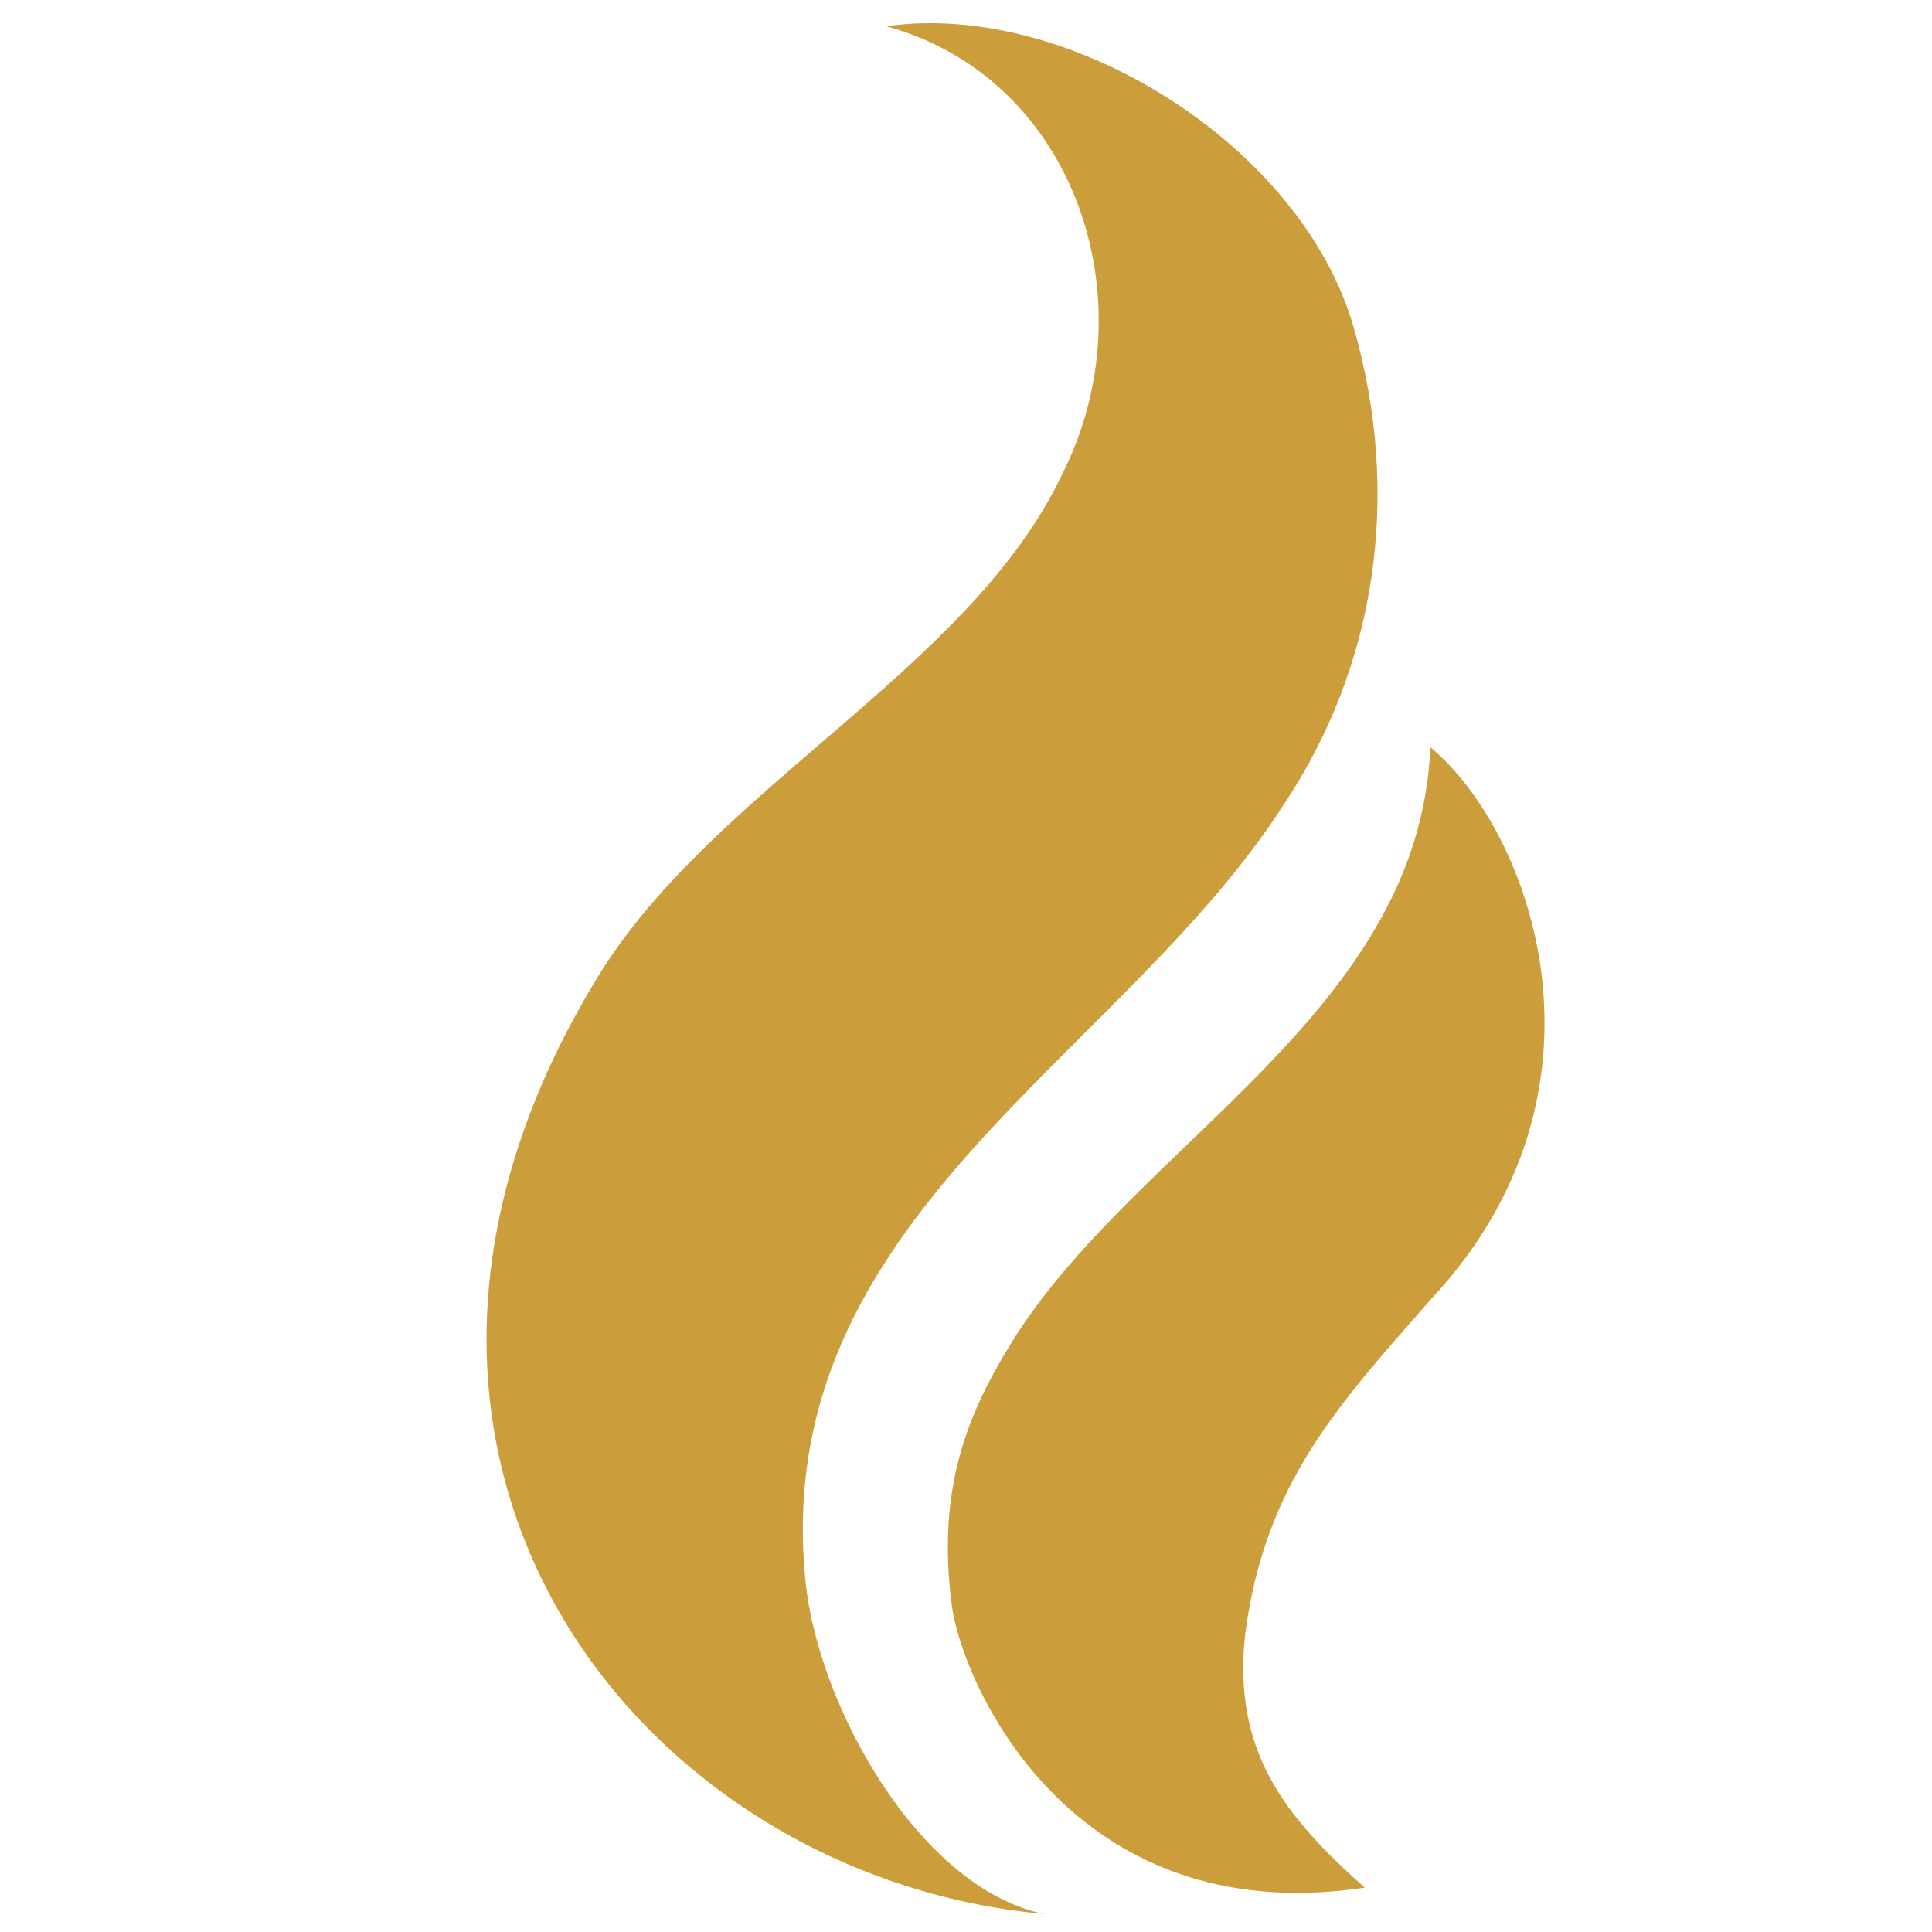 <svg xmlns="http://www.w3.org/2000/svg" xmlns:xlink="http://www.w3.org/1999/xlink" width="500" zoomAndPan="magnify" viewBox="0 0 375 375" height="500" preserveAspectRatio="xMidYMid meet" version="1.2"><g id="978f7c1bc9"><path style=" stroke:none;fill-rule:nonzero;fill:#cb9d3b;fill-opacity:1;" d="M 277.629 252.312 C 315.797 211.602 297.121 161.168 277.629 145.035 C 275.492 196.789 220.074 221.98 196.207 260.809 C 187.859 274.395 181.754 288.797 184.758 311.699 C 186.641 326.102 207.352 375.004 264.906 366.402 C 249.438 352.613 239.16 339.992 241.703 317.094 C 245.52 287.832 259.816 272.668 277.629 252.312 Z M 249.234 156.078 C 217.426 205.695 149.133 236.637 156.359 307.016 C 158.805 331.188 178.395 366.402 202.566 371.492 C 123.688 364.266 59.215 282.438 116.055 189.562 C 138.547 152.82 188.57 129.77 206.383 91.602 C 222.922 58.523 208.93 15.27 172.035 5.09 C 207.656 0.004 252.746 28.398 262.77 63.613 C 272.133 96.281 267.043 129.363 249.234 156.078 "/></g></svg>